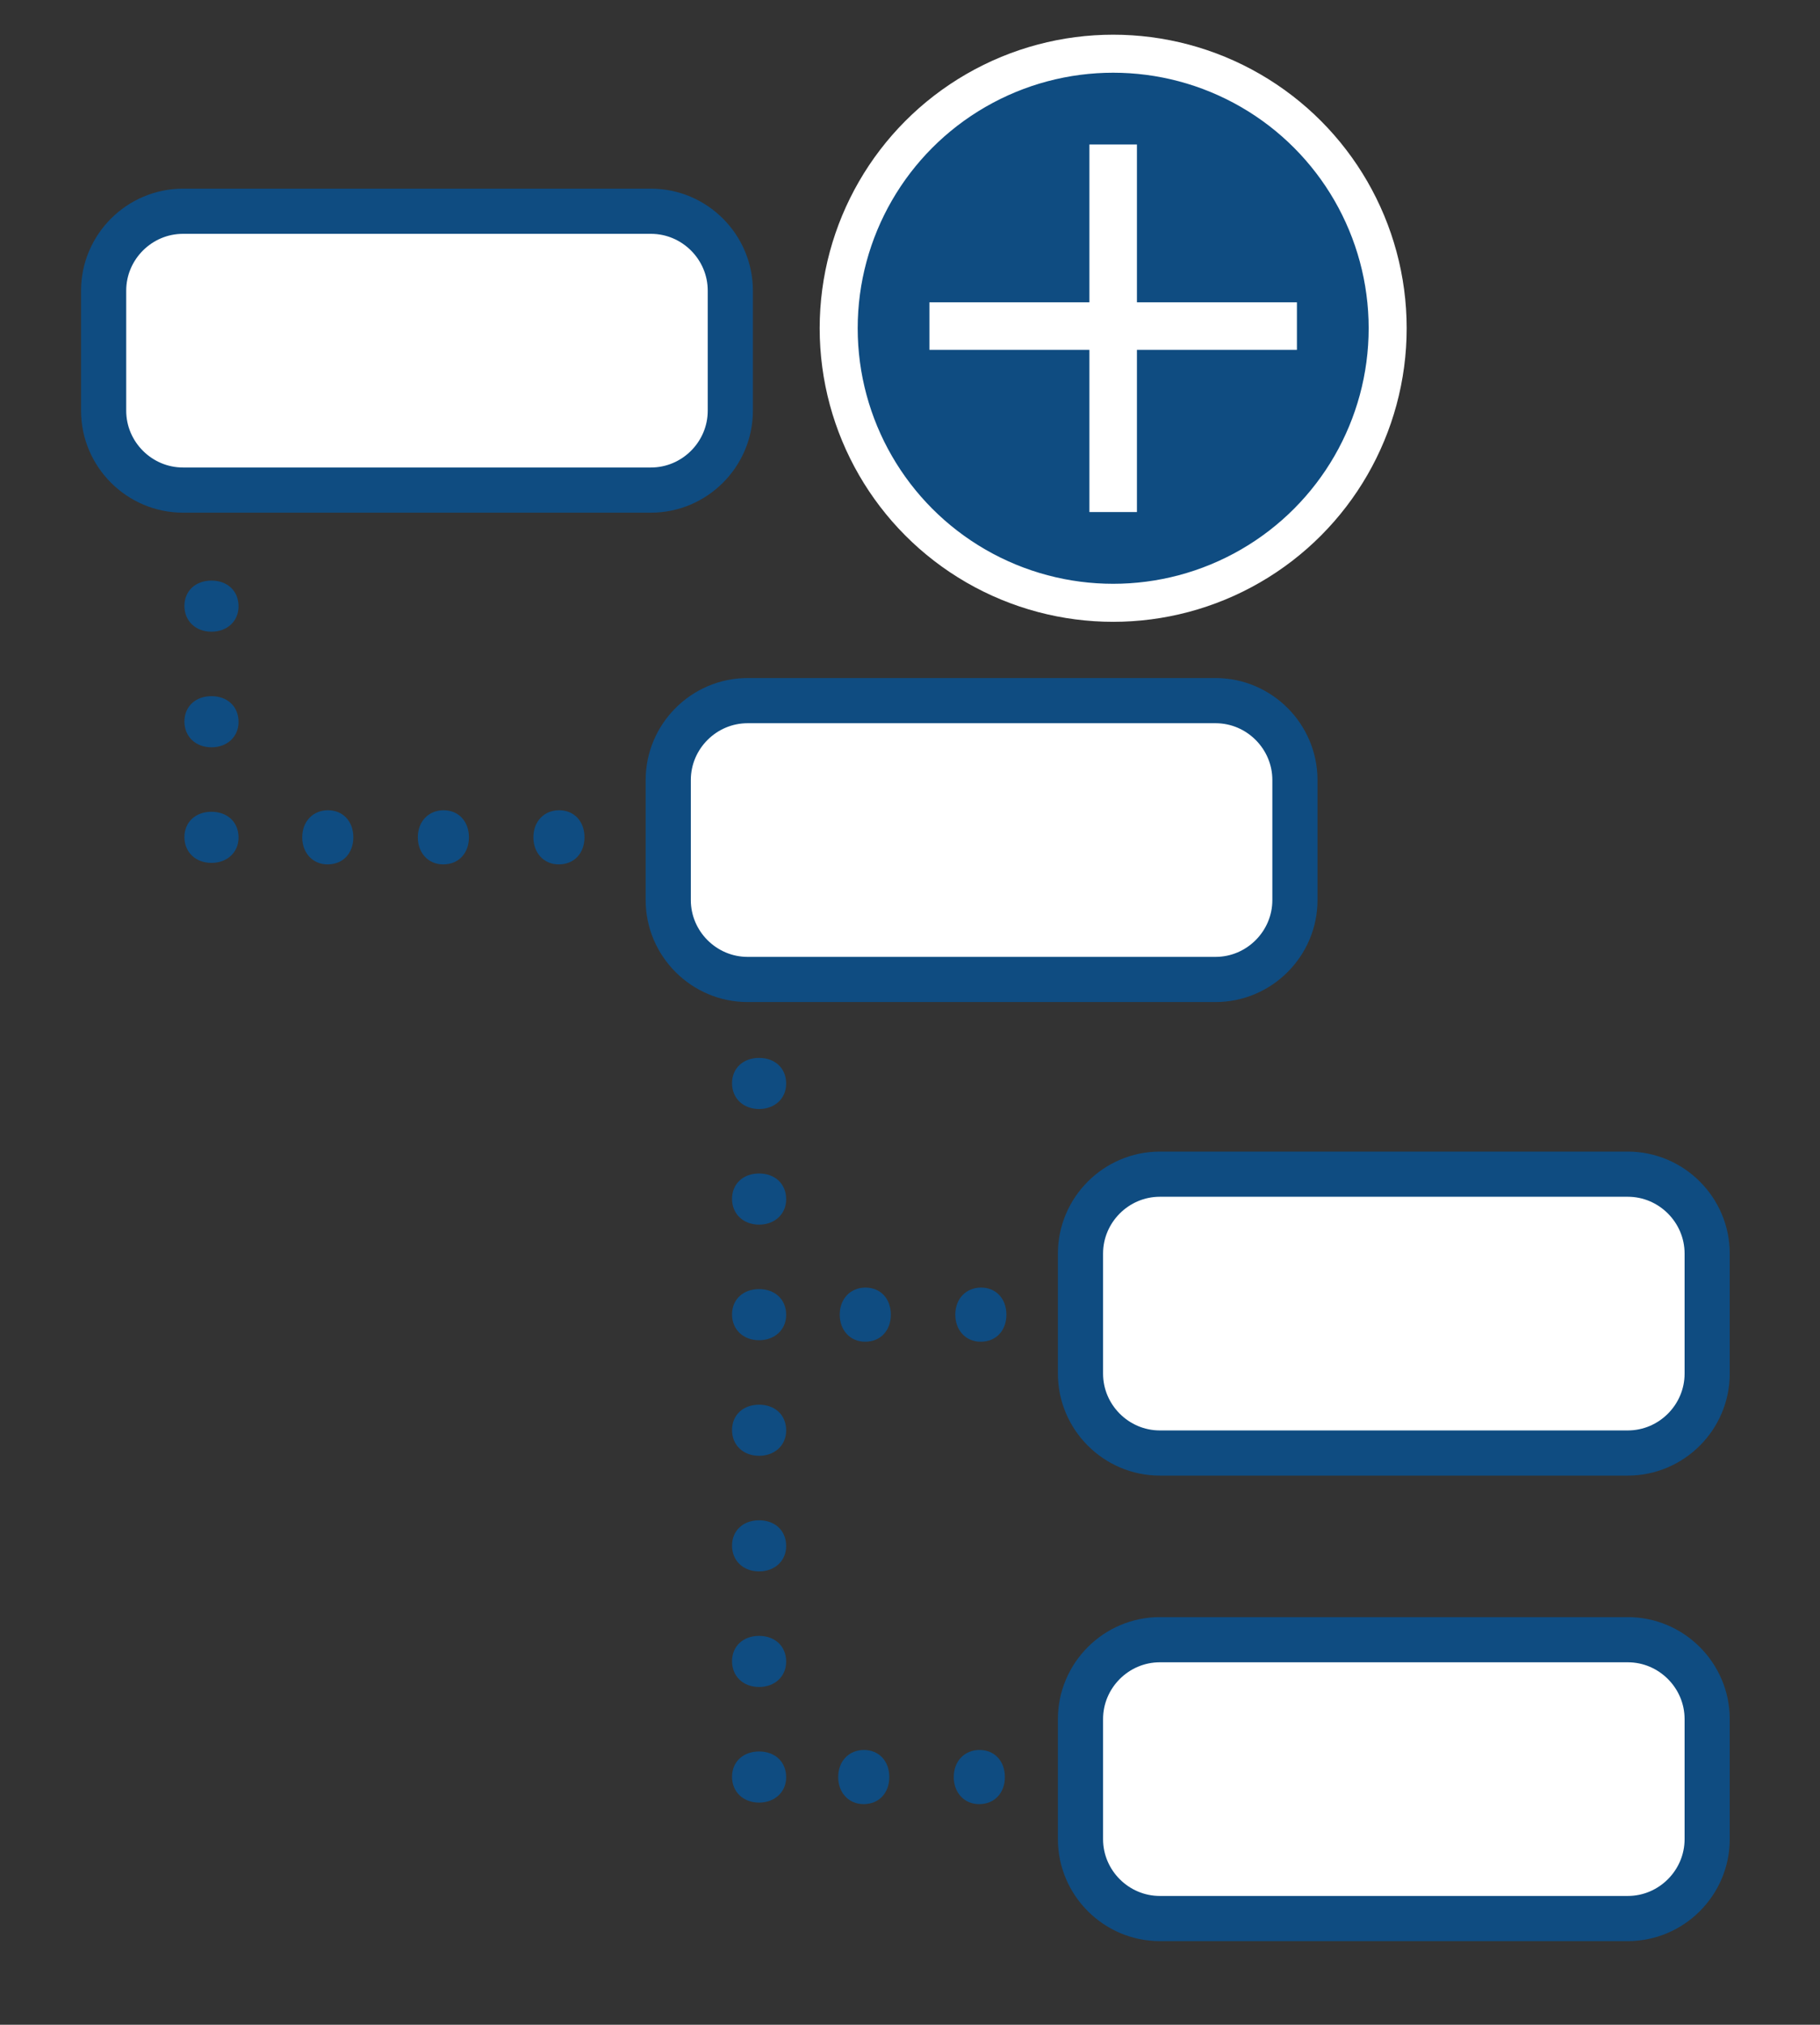 <?xml version="1.0" encoding="utf-8"?>
<!-- Generator: Adobe Illustrator 16.0.0, SVG Export Plug-In . SVG Version: 6.00 Build 0)  -->
<!DOCTYPE svg PUBLIC "-//W3C//DTD SVG 1.0//EN" "http://www.w3.org/TR/2001/REC-SVG-20010904/DTD/svg10.dtd">
<svg version="1.0" id="Layer_1" xmlns="http://www.w3.org/2000/svg" xmlns:xlink="http://www.w3.org/1999/xlink" x="0px" y="0px"
	 width="95.75px" height="106.5px" viewBox="0 0 95.75 106.5" enable-background="new 0 0 95.75 106.5" xml:space="preserve">
<rect x="0" y="0" width="95.75" height="106.5" fill="#333333" stroke="none"/>
<g>
	<g>
		<circle fill="#0F4C81" stroke="#FFFFFF" stroke-width="2" stroke-miterlimit="10" cx="58.564" cy="17.266" r="14.441"/>
	</g>
	<g>
		<rect x="48.897" y="15.902" fill="#FFFFFF" width="19.334" height="2.5"/>
		<rect x="57.314" y="7.6" fill="#FFFFFF" width="2.5" height="19.333"/>
	</g>
</g>
<g>
	<g>
		<path fill="#FFFFFF" d="M68.126,47.342c0,2.297-1.88,4.177-4.177,4.177H39.333c-2.297,0-4.177-1.88-4.177-4.177v-6.313
			c0-2.297,1.88-4.177,4.177-4.177h24.616c2.297,0,4.177,1.88,4.177,4.177V47.342z"/>
		<path fill="none" stroke="#0F4C81" stroke-width="2.376" stroke-miterlimit="10" d="M68.126,47.342
			c0,2.297-1.88,4.177-4.177,4.177H39.333c-2.297,0-4.177-1.88-4.177-4.177v-6.313c0-2.297,1.88-4.177,4.177-4.177h24.616
			c2.297,0,4.177,1.88,4.177,4.177V47.342z"/>
	</g>
	<g>
		<path fill="#FFFFFF" d="M89.814,72.25c0,2.297-1.88,4.177-4.177,4.177H61.021c-2.297,0-4.177-1.88-4.177-4.177v-6.313
			c0-2.297,1.88-4.177,4.177-4.177h24.616c2.297,0,4.177,1.88,4.177,4.177V72.25z"/>
		<path fill="none" stroke="#0F4C81" stroke-width="2.376" stroke-miterlimit="10" d="M89.814,72.25
			c0,2.297-1.88,4.177-4.177,4.177H61.021c-2.297,0-4.177-1.88-4.177-4.177v-6.313c0-2.297,1.88-4.177,4.177-4.177h24.616
			c2.297,0,4.177,1.88,4.177,4.177V72.25z"/>
	</g>
	<g>
		<path fill="#FFFFFF" d="M89.814,96.736c0,2.297-1.88,4.177-4.177,4.177H61.021c-2.297,0-4.177-1.88-4.177-4.177v-6.313
			c0-2.297,1.88-4.177,4.177-4.177h24.616c2.297,0,4.177,1.88,4.177,4.177V96.736z"/>
		<path fill="none" stroke="#0F4C81" stroke-width="2.376" stroke-miterlimit="10" d="M89.814,96.736
			c0,2.297-1.88,4.177-4.177,4.177H61.021c-2.297,0-4.177-1.88-4.177-4.177v-6.313c0-2.297,1.88-4.177,4.177-4.177h24.616
			c2.297,0,4.177,1.88,4.177,4.177V96.736z"/>
	</g>
	<g>
		<path fill="#0F4C81" d="M11.126,45.387c-0.836,0-1.424-0.565-1.424-1.356s0.588-1.333,1.424-1.333c0.813,0,1.424,0.52,1.424,1.356
			C12.55,44.845,11.94,45.387,11.126,45.387z"/>
		<path fill="#0F4C81" d="M11.126,39.307c-0.836,0-1.424-0.565-1.424-1.356c0-0.792,0.588-1.334,1.424-1.334
			c0.813,0,1.424,0.52,1.424,1.356C12.55,38.764,11.94,39.307,11.126,39.307z"/>
		<path fill="#0F4C81" d="M11.126,33.227c-0.836,0-1.424-0.565-1.424-1.356s0.588-1.333,1.424-1.333c0.813,0,1.424,0.52,1.424,1.356
			C12.55,32.684,11.94,33.227,11.126,33.227z"/>
	</g>
	<g>
		<path fill="#0F4C81" d="M15.9,44.042c0-0.836,0.565-1.424,1.356-1.424s1.333,0.587,1.333,1.424c0,0.813-0.52,1.424-1.356,1.424
			C16.443,45.466,15.9,44.856,15.9,44.042z"/>
		<path fill="#0F4C81" d="M21.981,44.042c0-0.836,0.565-1.424,1.356-1.424c0.791,0,1.333,0.587,1.333,1.424
			c0,0.813-0.52,1.424-1.356,1.424C22.523,45.466,21.981,44.856,21.981,44.042z"/>
		<path fill="#0F4C81" d="M28.061,44.042c0-0.836,0.565-1.424,1.356-1.424c0.791,0,1.333,0.587,1.333,1.424
			c0,0.813-0.52,1.424-1.356,1.424C28.604,45.466,28.061,44.856,28.061,44.042z"/>
	</g>
	<g>
		<path fill="#0F4C81" d="M44.178,69.149c0-0.836,0.565-1.424,1.356-1.424s1.333,0.587,1.333,1.424c0,0.814-0.52,1.424-1.356,1.424
			C44.721,70.573,44.178,69.963,44.178,69.149z"/>
		<path fill="#0F4C81" d="M50.258,69.149c0-0.836,0.565-1.424,1.356-1.424s1.333,0.587,1.333,1.424c0,0.814-0.52,1.424-1.356,1.424
			C50.801,70.573,50.258,69.963,50.258,69.149z"/>
	</g>
	<g>
		<path fill="#0F4C81" d="M39.936,94.814c-0.836,0-1.424-0.565-1.424-1.356s0.588-1.333,1.424-1.333c0.813,0,1.424,0.52,1.424,1.356
			C41.359,94.271,40.749,94.814,39.936,94.814z"/>
		<path fill="#0F4C81" d="M39.936,88.734c-0.836,0-1.424-0.565-1.424-1.356s0.588-1.333,1.424-1.333c0.813,0,1.424,0.52,1.424,1.356
			C41.359,88.191,40.749,88.734,39.936,88.734z"/>
		<path fill="#0F4C81" d="M39.936,82.654c-0.836,0-1.424-0.565-1.424-1.356c0-0.791,0.588-1.333,1.424-1.333
			c0.813,0,1.424,0.52,1.424,1.356C41.359,82.111,40.749,82.654,39.936,82.654z"/>
		<path fill="#0F4C81" d="M39.936,76.574c-0.836,0-1.424-0.565-1.424-1.356s0.588-1.333,1.424-1.333c0.813,0,1.424,0.52,1.424,1.356
			C41.359,76.031,40.749,76.574,39.936,76.574z"/>
		<path fill="#0F4C81" d="M39.936,70.494c-0.836,0-1.424-0.565-1.424-1.356c0-0.792,0.588-1.333,1.424-1.333
			c0.813,0,1.424,0.52,1.424,1.356C41.359,69.951,40.749,70.494,39.936,70.494z"/>
		<path fill="#0F4C81" d="M39.936,64.414c-0.836,0-1.424-0.565-1.424-1.356c0-0.792,0.588-1.334,1.424-1.334
			c0.813,0,1.424,0.52,1.424,1.356C41.359,63.871,40.749,64.414,39.936,64.414z"/>
		<path fill="#0F4C81" d="M39.936,58.333c-0.836,0-1.424-0.565-1.424-1.356s0.588-1.333,1.424-1.333c0.813,0,1.424,0.52,1.424,1.356
			C41.359,57.791,40.749,58.333,39.936,58.333z"/>
	</g>
	<g>
		<path fill="#0F4C81" d="M44.097,93.47c0-0.836,0.565-1.424,1.356-1.424s1.333,0.587,1.333,1.424c0,0.814-0.52,1.424-1.355,1.424
			C44.639,94.894,44.097,94.284,44.097,93.47z"/>
		<path fill="#0F4C81" d="M50.177,93.47c0-0.836,0.565-1.424,1.356-1.424c0.791,0,1.333,0.587,1.333,1.424
			c0,0.814-0.52,1.424-1.356,1.424C50.719,94.894,50.177,94.284,50.177,93.47z"/>
	</g>
	<g>
		<path fill="#FFFFFF" d="M38.422,21.601c0,2.297-1.88,4.177-4.177,4.177H9.629c-2.297,0-4.177-1.88-4.177-4.177v-6.313
			c0-2.297,1.88-4.177,4.177-4.177h24.616c2.297,0,4.177,1.88,4.177,4.177V21.601z"/>
		<path fill="none" stroke="#0F4C81" stroke-width="2.376" stroke-miterlimit="10" d="M38.422,21.601
			c0,2.297-1.88,4.177-4.177,4.177H9.629c-2.297,0-4.177-1.88-4.177-4.177v-6.313c0-2.297,1.88-4.177,4.177-4.177h24.616
			c2.297,0,4.177,1.88,4.177,4.177V21.601z"/>
	</g>
</g>
<path fill-rule="evenodd" clip-rule="evenodd" fill="#0071BC" d="M200.594,97.046c-0.26-0.134-0.503-0.253-0.742-0.383
	c-1.298-0.71-2.585-1.44-3.901-2.113c-0.194-0.099-0.531,0.042-0.789,0.118c-0.545,0.16-1.083,0.35-1.623,0.528
	c-0.559,0.184-1.116,0.373-1.676,0.553c-0.533,0.172-1.069,0.336-1.604,0.505c-0.172,0.054-0.342,0.112-0.512,0.171
	c-0.312,0.109-0.32,0.437-0.442,0.667c-0.316,0.596-0.574,1.223-0.863,1.834c-0.342,0.724-0.697,1.441-1.036,2.166
	c-0.096,0.205-0.195,0.319-0.459,0.318c-2.53-0.013-5.06-0.012-7.59-0.001c-0.219,0.001-0.31-0.097-0.387-0.261
	c-0.369-0.784-0.737-1.567-1.108-2.35c-0.334-0.705-0.664-1.414-1.015-2.11c-0.064-0.128-0.21-0.252-0.346-0.301
	c-0.678-0.242-1.363-0.462-2.049-0.683c-0.542-0.174-1.09-0.332-1.632-0.508c-0.659-0.214-1.311-0.451-1.974-0.652
	c-0.145-0.044-0.348-0.026-0.481,0.045c-1.444,0.769-2.88,1.555-4.32,2.332c-0.162,0.087-0.304,0.116-0.498-0.029
	c-0.939-0.703-1.903-1.374-2.855-2.061c-1.086-0.784-2.171-1.57-3.254-2.359c-0.199-0.145-0.308-0.278-0.203-0.588
	c0.155-0.46,0.182-0.964,0.272-1.447c0.102-0.547,0.215-1.093,0.322-1.64c0.044-0.227,0.088-0.455,0.127-0.683
	c0.047-0.275,0.075-0.555,0.139-0.827c0.079-0.337-0.072-0.589-0.255-0.841c-1.019-1.403-2.036-2.807-3.055-4.21
	c-0.122-0.167-0.243-0.337-0.375-0.496c-0.05-0.06-0.126-0.118-0.2-0.133c-0.236-0.049-0.476-0.083-0.715-0.111
	c-0.77-0.09-1.542-0.164-2.31-0.264c-0.679-0.089-1.352-0.222-2.031-0.302c-0.414-0.049-0.337-0.406-0.424-0.63
	c-0.258-0.671-0.468-1.361-0.688-2.047c-0.175-0.543-0.332-1.093-0.505-1.637c-0.17-0.533-0.353-1.062-0.528-1.594
	c-0.173-0.522-0.353-1.043-0.515-1.569c-0.062-0.199-0.021-0.371,0.153-0.536c1.185-1.117,2.355-2.249,3.538-3.369
	c0.133-0.125,0.173-0.252,0.173-0.427c-0.005-1.993-0.005-3.986,0-5.979c0-0.187-0.056-0.309-0.193-0.438
	c-1.105-1.04-2.2-2.089-3.297-3.137c-0.452-0.431-0.464-0.593-0.236-1.184c0.211-0.547,0.375-1.112,0.561-1.669
	c0.181-0.54,0.366-1.078,0.542-1.619c0.173-0.533,0.335-1.069,0.508-1.603c0.181-0.558,0.371-1.114,0.554-1.671
	c0.023-0.073,0.023-0.153,0.045-0.226c0.043-0.146,0.117-0.229,0.297-0.251c0.767-0.094,1.53-0.217,2.295-0.323
	c0.375-0.052,0.751-0.084,1.125-0.134c0.527-0.07,1.055-0.137,1.578-0.229c0.119-0.021,0.252-0.116,0.327-0.217
	c0.679-0.919,1.345-1.848,2.016-2.772c0.463-0.638,0.9-1.299,1.404-1.903c0.261-0.312,0.236-0.616,0.187-0.946
	c-0.047-0.312-0.146-0.617-0.201-0.928c-0.131-0.73-0.241-1.464-0.376-2.193c-0.093-0.5-0.219-0.995-0.312-1.496
	c-0.015-0.078,0.045-0.207,0.113-0.257c0.561-0.423,1.131-0.833,1.699-1.246c0.676-0.49,1.355-0.974,2.029-1.467
	c0.87-0.636,1.733-1.282,2.607-1.912c0.07-0.05,0.225-0.049,0.306-0.006c0.865,0.46,1.725,0.93,2.583,1.403
	c0.607,0.334,1.21,0.676,1.814,1.016c0.199,0.112,0.398,0.056,0.589-0.005c0.706-0.224,1.409-0.455,2.11-0.688
	c0.9-0.3,1.797-0.606,2.697-0.908c0.243-0.082,0.483-0.202,0.732-0.225c0.324-0.03,0.394-0.273,0.495-0.484
	c0.376-0.783,0.732-1.575,1.103-2.36c0.298-0.63,0.615-1.251,0.903-1.886c0.083-0.181,0.182-0.238,0.371-0.238
	c2.569,0.004,5.138,0.005,7.708-0.001c0.197,0,0.287,0.081,0.364,0.245c0.452,0.954,0.915,1.902,1.369,2.855
	c0.252,0.531,0.488,1.07,0.75,1.597c0.051,0.102,0.173,0.198,0.283,0.237c0.652,0.232,1.31,0.453,1.969,0.666
	c0.442,0.143,0.894,0.26,1.336,0.402c0.523,0.168,1.041,0.354,1.563,0.525c0.353,0.116,0.704,0.25,1.066,0.312
	c0.158,0.027,0.354-0.083,0.513-0.17c1.39-0.755,2.773-1.521,4.166-2.272c0.085-0.046,0.255-0.032,0.335,0.025
	c1.211,0.868,2.413,1.749,3.618,2.625c0.88,0.639,1.764,1.274,2.646,1.912c0.129,0.093,0.186,0.168,0.13,0.373
	c-0.133,0.491-0.188,1.003-0.281,1.505c-0.103,0.547-0.215,1.093-0.321,1.64c-0.048,0.246-0.094,0.493-0.137,0.74
	c-0.064,0.37-0.136,0.74-0.18,1.113c-0.011,0.1,0.045,0.227,0.108,0.314c1.154,1.596,2.317,3.186,3.468,4.784
	c0.208,0.289,0.496,0.352,0.81,0.394c0.843,0.112,1.686,0.227,2.529,0.338c0.345,0.045,0.691,0.086,1.037,0.128
	c0.366,0.044,0.734,0.072,1.096,0.137c0.092,0.017,0.201,0.138,0.235,0.235c0.178,0.511,0.332,1.031,0.5,1.546
	c0.221,0.676,0.452,1.348,0.67,2.024c0.175,0.543,0.333,1.092,0.507,1.635c0.209,0.651,0.424,1.3,0.646,1.946
	c0.077,0.224,0.098,0.403-0.104,0.592c-0.665,0.621-1.31,1.262-1.967,1.89c-0.527,0.503-1.069,0.992-1.589,1.503
	c-0.094,0.092-0.16,0.26-0.161,0.394c-0.01,2.022-0.009,4.044-0.001,6.066c0,0.119,0.053,0.271,0.135,0.351
	c0.71,0.695,1.43,1.381,2.153,2.063c0.47,0.444,0.943,0.883,1.426,1.312c0.199,0.178,0.193,0.36,0.114,0.589
	c-0.154,0.448-0.286,0.903-0.431,1.354c-0.165,0.515-0.331,1.03-0.502,1.543c-0.177,0.531-0.363,1.06-0.543,1.59
	c-0.148,0.439-0.296,0.879-0.44,1.32c-0.129,0.396-0.305,0.788-0.363,1.195c-0.055,0.384-0.301,0.438-0.573,0.479
	c-0.451,0.066-0.908,0.088-1.359,0.149c-0.708,0.095-1.412,0.21-2.12,0.31c-0.402,0.057-0.806,0.11-1.211,0.14
	c-0.177,0.014-0.29,0.069-0.396,0.216c-0.77,1.07-1.551,2.131-2.324,3.198c-0.413,0.57-0.791,1.167-1.235,1.709
	c-0.238,0.291-0.048,0.542-0.04,0.802c0.008,0.301,0.136,0.596,0.191,0.898c0.095,0.521,0.165,1.048,0.262,1.568
	c0.131,0.709,0.283,1.415,0.411,2.125c0.014,0.077-0.042,0.205-0.107,0.253c-0.594,0.442-1.196,0.873-1.797,1.304
	c-0.67,0.481-1.344,0.958-2.013,1.441c-0.859,0.62-1.715,1.243-2.572,1.866C200.646,96.998,200.614,97.029,200.594,97.046z
	 M183.358,89.26c6.526-0.101,12.223-2.543,16.79-7.448c3.892-4.179,5.957-9.19,6.117-14.901c0.194-6.918-2.249-12.83-7.269-17.59
	c-4.316-4.093-9.527-6.201-15.474-6.277c-13.202-0.169-23.359,10.457-23.434,22.818c-0.041,6.729,2.384,12.453,7.261,17.083
	C171.769,87.142,177.088,89.181,183.358,89.26z"/>
</svg>
